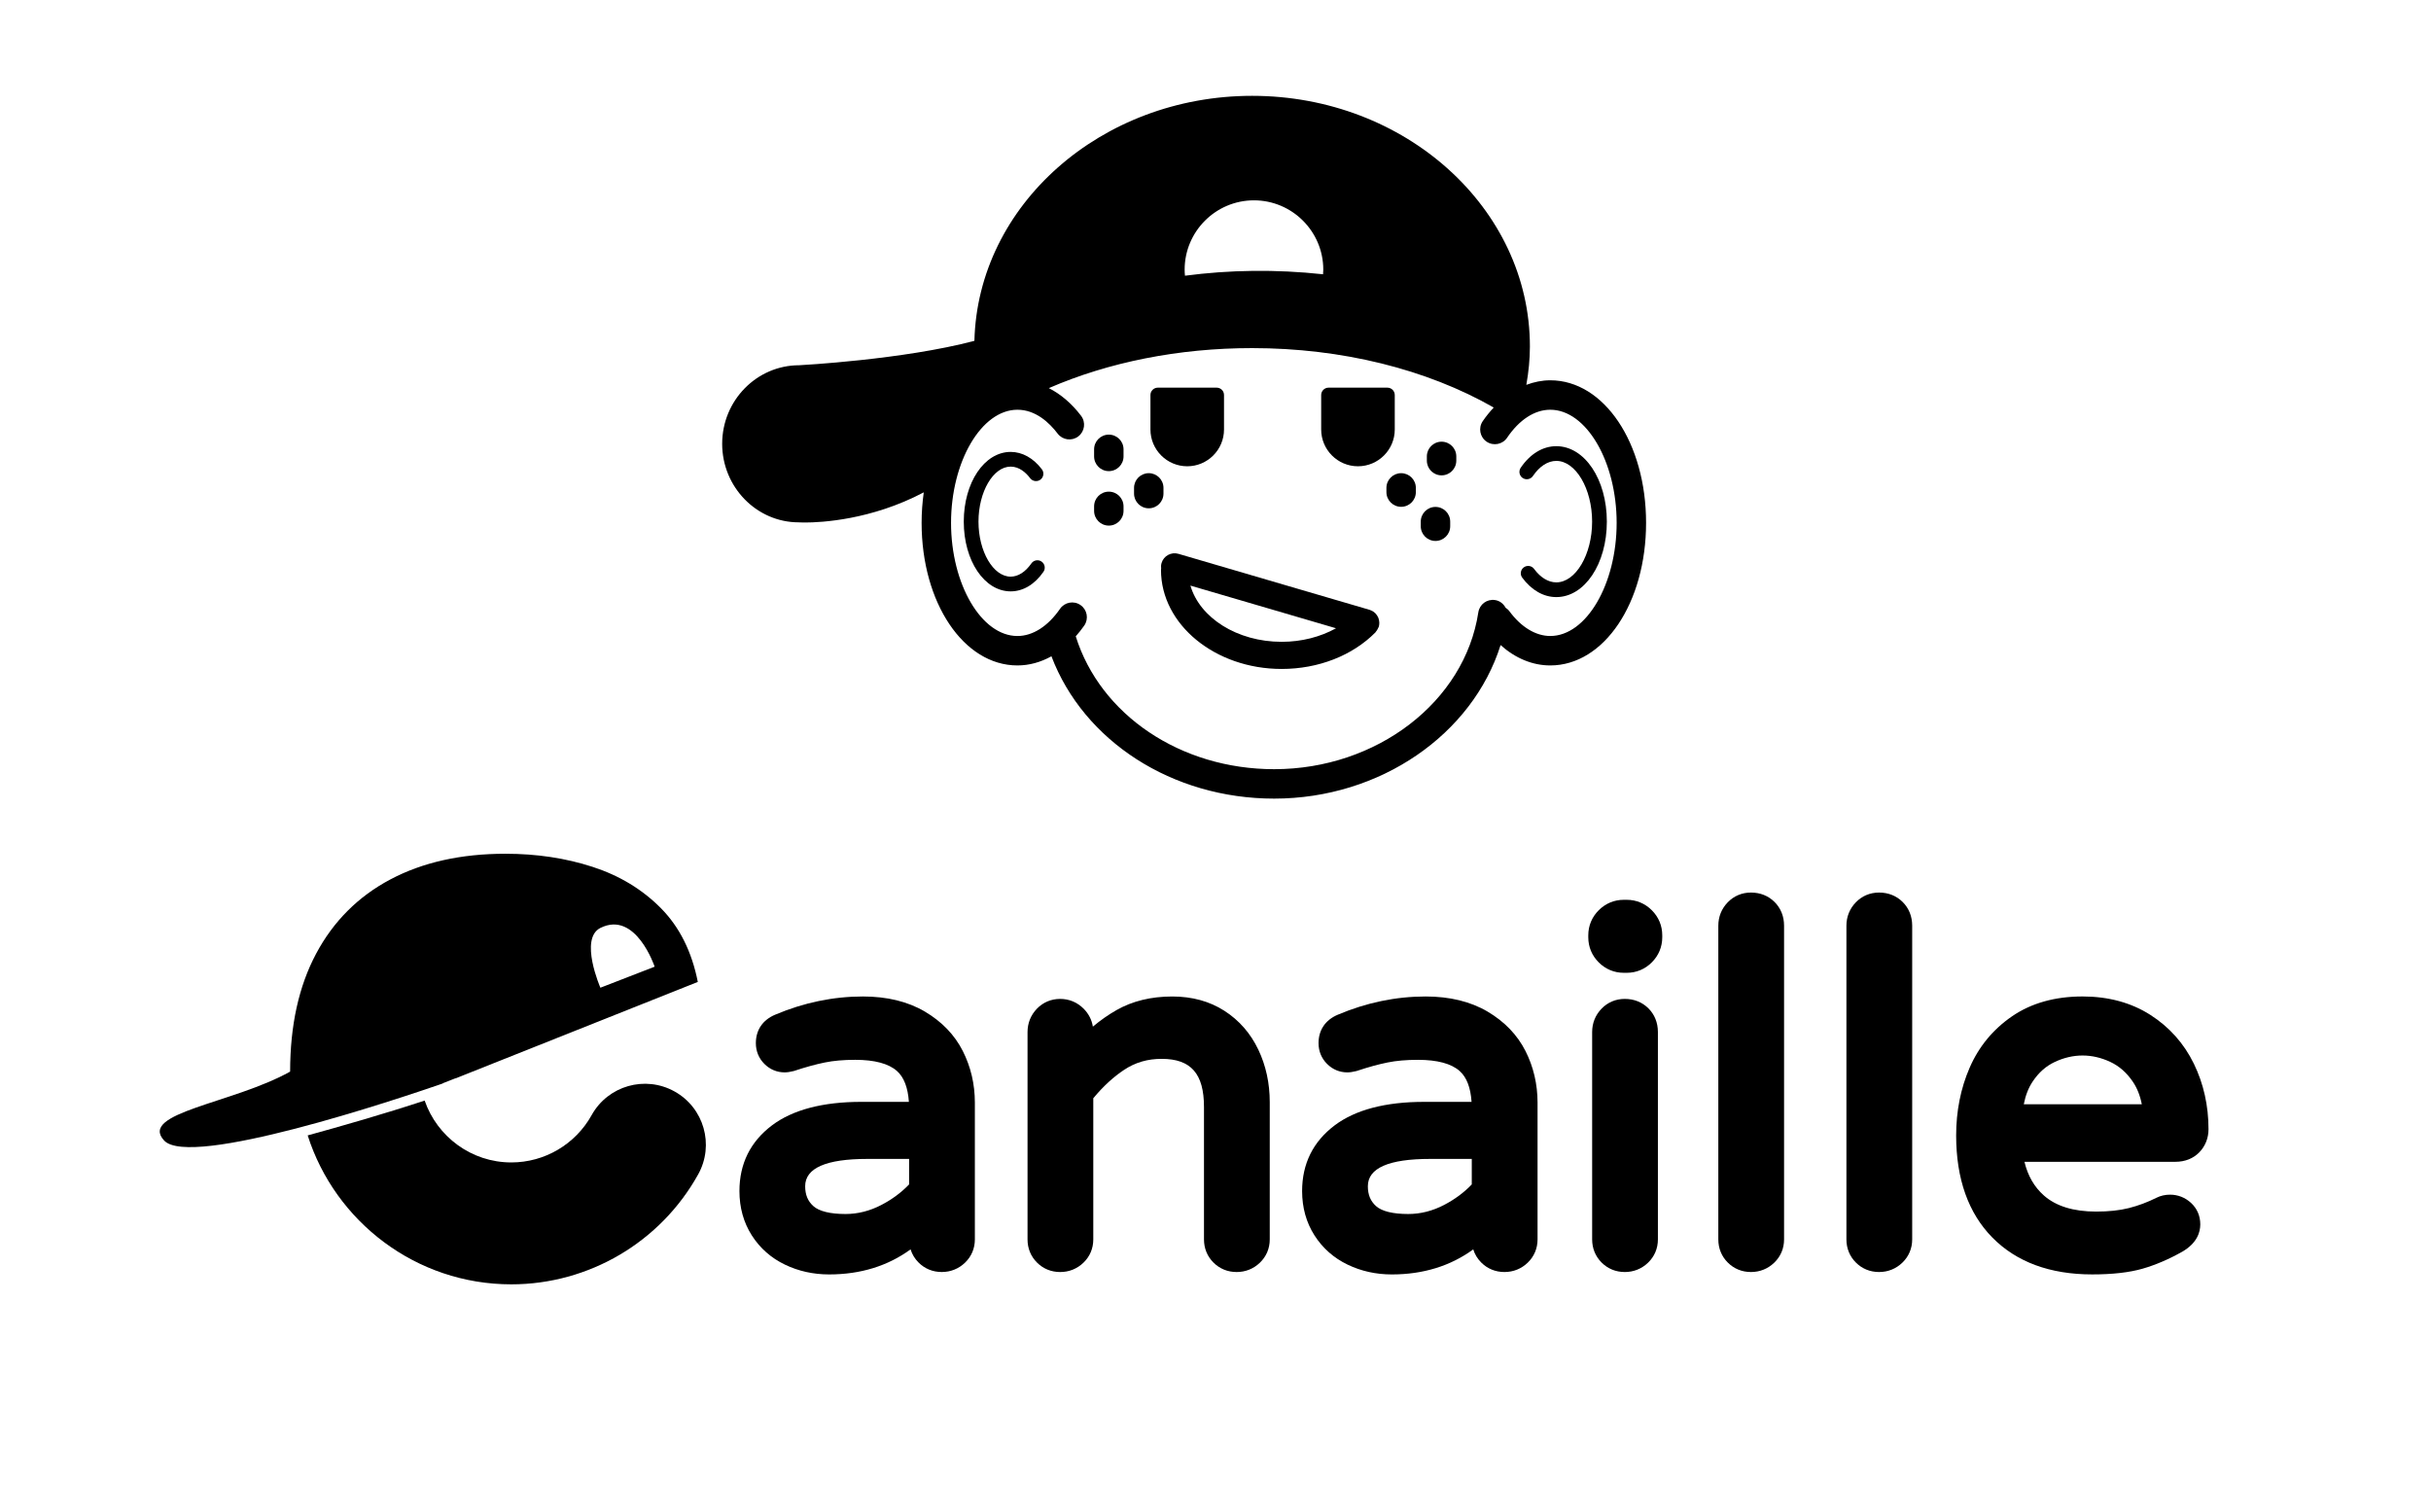 <?xml version="1.0" encoding="utf-8"?>
<!-- Generator: Adobe Illustrator 16.0.0, SVG Export Plug-In . SVG Version: 6.00 Build 0)  -->
<!DOCTYPE svg PUBLIC "-//W3C//DTD SVG 1.1//EN" "http://www.w3.org/Graphics/SVG/1.1/DTD/svg11.dtd">
<svg version="1.1" xmlns="http://www.w3.org/2000/svg" xmlns:xlink="http://www.w3.org/1999/xlink" x="0px" y="0px"
	 width="310.012px" height="192.836px" viewBox="0 0 310.012 192.836" enable-background="new 0 0 310.012 192.836"
	 xml:space="preserve">
<g id="Calque_1">
</g>
<g id="Calque_2">
	<g>
		<g>
			<g>
				<path d="M141.401,67.031c-1.036,0-1.876-0.839-1.876-1.877v-0.576c0-1.039,0.84-1.877,1.876-1.877
					c1.037,0,1.877,0.838,1.877,1.877v0.576C143.278,66.192,142.438,67.031,141.401,67.031z"/>
			</g>
			<g>
				<path d="M146.495,64.825c-1.036,0-1.877-0.84-1.877-1.877v-0.726c0-1.037,0.841-1.878,1.877-1.878s1.876,0.841,1.876,1.878
					v0.726C148.371,63.985,147.531,64.825,146.495,64.825z"/>
			</g>
			<g>
				<path d="M141.401,60.084c-1.036,0-1.876-0.84-1.876-1.877v-0.902c0-1.037,0.84-1.877,1.876-1.877
					c1.037,0,1.877,0.84,1.877,1.877v0.902C143.278,59.244,142.438,60.084,141.401,60.084z"/>
			</g>
			<g>
				<path d="M178.68,64.634c-1.037,0-1.877-0.839-1.877-1.877v-0.534c0-1.037,0.84-1.878,1.877-1.878
					c1.036,0,1.876,0.841,1.876,1.878v0.534C180.556,63.795,179.716,64.634,178.68,64.634z"/>
			</g>
			<g>
				<path d="M183.836,60.622c-1.036,0-1.877-0.839-1.877-1.877v-0.538c0-1.038,0.841-1.877,1.877-1.877
					c1.037,0,1.877,0.839,1.877,1.877v0.538C185.713,59.783,184.873,60.622,183.836,60.622z"/>
			</g>
			<g>
				<path d="M183.059,68.987c-1.037,0-1.877-0.839-1.877-1.877v-0.585c0-1.037,0.84-1.877,1.877-1.877s1.877,0.84,1.877,1.877v0.585
					C184.936,68.148,184.096,68.987,183.059,68.987z"/>
			</g>
			<g>
				<path d="M128.886,75.418c-3.354,0-5.982-3.905-5.982-8.893c0-4.986,2.628-8.893,5.982-8.893c1.48,0,2.895,0.788,3.979,2.218
					c0.314,0.415,0.233,1.002-0.18,1.316c-0.413,0.311-1.001,0.231-1.315-0.18c-0.511-0.675-1.356-1.478-2.484-1.478
					c-2.226,0-4.105,3.212-4.105,7.016s1.88,7.016,4.105,7.016c0.948,0,1.885-0.598,2.635-1.682c0.294-0.427,0.88-0.537,1.306-0.239
					c0.426,0.296,0.532,0.88,0.237,1.306C131.952,74.533,130.47,75.418,128.886,75.418z"/>
			</g>
			<g>
				<path d="M198.465,76.148c-1.621,0-3.164-0.881-4.343-2.479c-0.308-0.418-0.22-1.005,0.197-1.312
					c0.419-0.307,1.007-0.221,1.313,0.196c0.815,1.107,1.822,1.717,2.833,1.717c2.478,0,4.569-3.547,4.569-7.746
					c0-4.198-2.092-7.745-4.569-7.745c-1.08,0-2.139,0.686-2.984,1.93c-0.295,0.432-0.88,0.536-1.305,0.25
					c-0.43-0.292-0.539-0.876-0.25-1.305c1.207-1.774,2.819-2.752,4.539-2.752c3.614,0,6.447,4.227,6.447,9.622
					S202.079,76.148,198.465,76.148z"/>
			</g>
			<path d="M197.699,48.5c-1.048,0-2.069,0.211-3.054,0.58c0.291-1.643,0.455-3.277,0.455-4.894
				c0-17.625-15.891-31.964-35.423-31.964c-19.268,0-34.99,13.951-35.416,31.245c-9.102,2.416-22.254,3.108-22.343,3.113
				c-5.416,0-9.823,4.494-9.823,10.019c0,5.522,4.403,10.016,9.758,10.016c0.001,0,0.003,0,0.004,0c0,0,0.292,0.021,0.826,0.021
				c2.007,0,8.422-0.312,15.12-3.844c-0.176,1.25-0.274,2.549-0.274,3.889c0,10.196,5.366,18.183,12.218,18.183
				c1.51,0,2.972-0.411,4.338-1.168c4.103,10.807,15.385,18.152,28.403,18.152c13.543,0,25.289-8.202,28.874-19.58
				c1.888,1.684,4.069,2.596,6.337,2.596c6.851,0,12.217-7.986,12.217-18.183C209.916,56.485,204.55,48.5,197.699,48.5z
				 M151.071,34.389c0-4.873,3.966-8.84,8.84-8.84s8.84,3.967,8.84,8.84c0,0.198-0.011,0.395-0.029,0.59
				c-6.045-0.656-11.967-0.56-17.61,0.184C151.085,34.896,151.071,34.64,151.071,34.389z M197.699,81.109
				c-1.859,0-3.717-1.127-5.227-3.175c-0.131-0.178-0.297-0.309-0.47-0.425c-0.269-0.503-0.735-0.891-1.341-0.982
				c-1.045-0.16-1.983,0.547-2.139,1.571c-1.741,11.398-12.935,19.997-26.035,19.997c-11.934,0-22.169-6.925-25.303-16.946
				c0.377-0.428,0.742-0.876,1.086-1.372c0.59-0.855,0.376-2.022-0.477-2.612c-0.853-0.593-2.021-0.378-2.611,0.475
				c-1.547,2.237-3.478,3.47-5.437,3.47c-4.589,0-8.464-6.607-8.464-14.429c0-7.819,3.875-14.427,8.464-14.427
				c2.329,0,4.075,1.655,5.131,3.045c0.626,0.826,1.804,0.985,2.628,0.36c0.826-0.628,0.987-1.806,0.36-2.631
				c-1.203-1.583-2.604-2.767-4.114-3.53c7.621-3.314,16.571-5.104,25.926-5.104c11.449,0,22.27,2.698,30.809,7.578
				c-0.492,0.531-0.966,1.104-1.405,1.748c-0.581,0.858-0.356,2.026,0.501,2.608c0.858,0.581,2.027,0.358,2.608-0.5
				c1.562-2.307,3.519-3.574,5.509-3.574c4.588,0,8.464,6.607,8.464,14.427C206.163,74.502,202.287,81.109,197.699,81.109z"/>
			<path d="M176.928,49.439h-7.507c-0.519,0-0.938,0.419-0.938,0.938v4.396c0,2.588,2.104,4.692,4.69,4.692
				c2.588,0,4.693-2.104,4.693-4.692v-4.396C177.867,49.858,177.447,49.439,176.928,49.439z"/>
			<path d="M155.156,49.439h-7.508c-0.518,0-0.938,0.419-0.938,0.938v4.396c0,2.588,2.104,4.692,4.691,4.692
				s4.691-2.104,4.691-4.692v-4.396C156.094,49.858,155.674,49.439,155.156,49.439z"/>
		</g>
		<path d="M175.892,79.382c-0.007-0.198-0.045-0.391-0.114-0.572c-0.011-0.024-0.021-0.047-0.03-0.07
			c-0.084-0.188-0.197-0.357-0.339-0.505c-0.01-0.01-0.013-0.022-0.021-0.031c-0.01-0.009-0.021-0.012-0.031-0.021
			c-0.144-0.138-0.313-0.249-0.503-0.331c-0.029-0.013-0.056-0.023-0.087-0.035c-0.037-0.014-0.07-0.032-0.109-0.044l-24.385-7.144
			c-0.914-0.265-1.877,0.256-2.146,1.173c-0.07,0.239-0.083,0.479-0.053,0.712c-0.007,0.059-0.019,0.115-0.019,0.176
			c0,6.959,6.903,12.622,15.389,12.622c4.667,0,9.025-1.699,11.957-4.663c0.026-0.027,0.035-0.064,0.061-0.092
			c0.093-0.107,0.168-0.227,0.234-0.357c0.033-0.066,0.07-0.13,0.096-0.199c0.01-0.029,0.03-0.051,0.039-0.081
			c0.045-0.153,0.06-0.307,0.063-0.458C175.893,79.434,175.892,79.409,175.892,79.382z M151.807,74.682l18.57,5.441
			c-1.998,1.109-4.396,1.729-6.934,1.729C157.757,81.853,152.995,78.778,151.807,74.682z"/>
	</g>
	<g>
		<g>
			<path d="M122.781,134.04c-1.042-2.062-2.674-3.756-4.85-5.039c-2.16-1.272-4.813-1.918-7.886-1.918
				c-3.788,0-7.559,0.784-11.206,2.328c-1.579,0.669-2.449,1.956-2.449,3.621c0,1.022,0.376,1.938,1.084,2.646
				c0.708,0.709,1.602,1.084,2.585,1.084c0.323,0,0.696-0.054,1.139-0.165l0.101-0.029c1.423-0.473,2.727-0.832,3.876-1.065
				c1.116-0.228,2.423-0.342,3.886-0.342c2.471,0,4.264,0.482,5.332,1.434c0.882,0.79,1.389,2.108,1.512,3.927h-6.043
				c-4.93,0-8.767,1.007-11.407,2.991c-2.76,2.077-4.159,4.898-4.159,8.384c0,2.11,0.529,4.011,1.572,5.647
				c1.041,1.633,2.468,2.892,4.238,3.741c1.723,0.828,3.616,1.246,5.626,1.246c3.993,0,7.475-1.072,10.388-3.195
				c0.196,0.63,0.538,1.198,1.021,1.679c0.79,0.792,1.812,1.208,2.954,1.208c1.131,0,2.156-0.41,2.966-1.188
				c0.823-0.792,1.258-1.819,1.258-2.973v-17.446C124.318,138.268,123.802,136.056,122.781,134.04z M107.826,154.824
				c-1.951,0-3.367-0.347-4.097-1.002c-0.717-0.642-1.05-1.45-1.05-2.542c0-2.311,2.665-3.481,7.922-3.481h5.331v3.251
				c-0.972,1.019-2.149,1.895-3.511,2.607C110.946,154.432,109.4,154.824,107.826,154.824z"/>
			<path d="M160.462,133.852c-0.994-2.078-2.449-3.741-4.324-4.945c-1.885-1.21-4.117-1.823-6.639-1.823
				c-2.696,0-5.083,0.58-7.096,1.723c-1.048,0.595-2.063,1.304-3.035,2.121c-0.139-0.869-0.542-1.653-1.186-2.297
				c-0.811-0.811-1.844-1.239-2.985-1.239c-1.151,0-2.18,0.436-2.973,1.258c-0.777,0.81-1.188,1.834-1.188,2.967v26.446
				c0,1.143,0.417,2.165,1.207,2.953c0.79,0.792,1.813,1.208,2.954,1.208c1.133,0,2.158-0.41,2.966-1.188
				c0.823-0.791,1.258-1.82,1.258-2.974V140.06c1.253-1.512,2.587-2.738,3.969-3.647c1.404-0.926,2.96-1.375,4.754-1.375
				c3.729,0,5.393,1.892,5.393,6.133v16.892c0,1.144,0.419,2.165,1.208,2.953c0.789,0.791,1.812,1.208,2.954,1.208
				c1.132,0,2.157-0.41,2.966-1.188c0.823-0.792,1.259-1.819,1.259-2.973v-17.508C161.923,138.138,161.432,135.884,160.462,133.852z
				"/>
			<path d="M194.538,134.04c-1.043-2.061-2.673-3.755-4.85-5.039c-2.162-1.272-4.814-1.918-7.887-1.918
				c-3.787,0-7.559,0.784-11.206,2.328c-1.579,0.669-2.449,1.956-2.449,3.621c0,1.022,0.375,1.938,1.083,2.646
				c0.708,0.71,1.603,1.085,2.587,1.085c0.322,0,0.695-0.054,1.139-0.165l0.101-0.029c1.421-0.473,2.726-0.832,3.877-1.065
				c1.114-0.228,2.421-0.342,3.883-0.342c2.471,0,4.266,0.482,5.333,1.434c0.883,0.79,1.391,2.108,1.512,3.927h-6.043
				c-4.93,0-8.767,1.007-11.407,2.991c-2.761,2.077-4.16,4.898-4.16,8.384c0,2.11,0.53,4.011,1.574,5.647
				c1.04,1.633,2.467,2.892,4.238,3.741c1.723,0.828,3.615,1.246,5.624,1.246c3.994,0,7.477-1.072,10.389-3.195
				c0.195,0.63,0.539,1.198,1.021,1.679c0.789,0.791,1.812,1.208,2.956,1.208c1.13,0,2.156-0.41,2.965-1.188
				c0.822-0.791,1.258-1.82,1.258-2.974v-17.446C196.074,138.269,195.557,136.056,194.538,134.04z M179.583,154.824
				c-1.951,0-3.368-0.347-4.098-1.002c-0.716-0.642-1.05-1.45-1.05-2.542c0-2.311,2.666-3.481,7.922-3.481h5.331v3.251
				c-0.972,1.02-2.15,1.895-3.511,2.608C182.702,154.432,181.157,154.824,179.583,154.824z"/>
			<g>
				<path d="M207.2,127.391c-1.153,0-2.181,0.435-2.973,1.258c-0.777,0.807-1.189,1.834-1.189,2.967v26.446
					c0,1.144,0.419,2.166,1.208,2.953c0.79,0.792,1.813,1.208,2.954,1.208c1.131,0,2.157-0.41,2.965-1.188
					c0.823-0.791,1.259-1.82,1.259-2.974v-26.446c0-1.182-0.418-2.224-1.209-3.018C209.423,127.809,208.381,127.391,207.2,127.391z"
					/>
				<path d="M210.648,116.086c-0.871-0.871-1.978-1.332-3.201-1.332h-0.371c-1.223,0-2.329,0.461-3.201,1.332
					c-0.87,0.87-1.33,1.977-1.33,3.2v0.246c0,1.222,0.46,2.329,1.33,3.2c0.872,0.871,1.979,1.331,3.201,1.331h0.371
					c1.224,0,2.33-0.46,3.199-1.331c0.872-0.87,1.332-1.979,1.332-3.2v-0.246C211.979,118.063,211.519,116.956,210.648,116.086z"/>
			</g>
			<path d="M226.305,115.037c-0.791-0.791-1.833-1.209-3.016-1.209c-1.154,0-2.182,0.436-2.973,1.258
				c-0.777,0.808-1.188,1.833-1.188,2.967v40.009c0,1.144,0.417,2.166,1.207,2.953c0.789,0.791,1.812,1.208,2.954,1.208
				c1.132,0,2.157-0.41,2.965-1.188c0.824-0.791,1.259-1.82,1.259-2.974v-40.009C227.513,116.871,227.096,115.827,226.305,115.037z"
				/>
			<path d="M242.641,115.037c-0.79-0.791-1.833-1.209-3.015-1.209c-1.154,0-2.183,0.436-2.973,1.258
				c-0.778,0.808-1.189,1.833-1.189,2.967v40.009c0,1.144,0.418,2.166,1.207,2.953c0.79,0.791,1.812,1.208,2.955,1.208
				c1.132,0,2.157-0.41,2.966-1.188c0.823-0.791,1.259-1.82,1.259-2.974v-40.009C243.851,116.871,243.433,115.827,242.641,115.037z"
				/>
			<path d="M276.736,152.357c-0.623,0-1.204,0.132-1.729,0.393c-1.141,0.571-2.321,1.014-3.513,1.315
				c-1.176,0.299-2.584,0.45-4.19,0.45c-2.881,0-5.122-0.691-6.661-2.055c-1.225-1.085-2.042-2.498-2.477-4.293h19.249
				c1.233,0,2.293-0.425,3.065-1.227c0.758-0.788,1.158-1.803,1.158-2.936c0-2.991-0.627-5.8-1.867-8.346
				c-1.259-2.585-3.128-4.682-5.554-6.231c-2.437-1.557-5.343-2.346-8.639-2.346c-3.517,0-6.54,0.849-8.984,2.524
				c-2.429,1.663-4.251,3.875-5.42,6.571c-1.14,2.629-1.717,5.532-1.717,8.628c0,5.533,1.555,9.915,4.622,13.026
				c3.071,3.119,7.354,4.698,12.732,4.698c2.584,0,4.745-0.246,6.428-0.732c1.658-0.48,3.355-1.207,5.053-2.165
				c1.898-1.096,2.298-2.499,2.298-3.483c0-1.085-0.411-2.034-1.189-2.749C278.657,152.719,277.736,152.357,276.736,152.357z
				 M258.082,140.83c0.215-1.119,0.593-2.09,1.131-2.897c0.768-1.151,1.692-1.97,2.825-2.503c2.328-1.092,4.754-1.093,7.08-0.001
				c1.14,0.536,2.077,1.359,2.865,2.517c0.549,0.804,0.934,1.771,1.151,2.885H258.082z"/>
		</g>
		<g>
			<g>
				<path d="M37.663,143.938c7.947-2.062,16.118-4.836,18.274-5.58c0.355-0.123,0.552-0.191,0.552-0.191s-0.021-0.008-0.033-0.013
					l1.615-0.636l0.022,0.009l30.894-12.3c-0.765-3.868-2.33-7.001-4.701-9.4c-2.37-2.396-5.272-4.155-8.706-5.272
					c-3.433-1.115-7.139-1.675-11.115-1.675c-5.671,0-10.56,1.09-14.675,3.27c-4.114,2.179-7.274,5.342-9.482,9.482
					c-2.206,4.141-3.308,9.149-3.31,15.031c-7.306,4.08-19.362,5.242-16.067,8.79C22.592,147.241,30.021,145.919,37.663,143.938
					L37.663,143.938z M76.565,118.341c4.519-2.259,6.919,4.942,6.919,4.942l-6.919,2.683
					C76.565,125.966,73.833,119.708,76.565,118.341z"/>
			</g>
			<path d="M86.018,139.194c-3.754-2.087-8.485-0.733-10.57,3.02c-2.069,3.723-5.992,6.033-10.243,6.033
				c-5.117,0-9.466-3.307-11.052-7.89c-5.033,1.66-10.648,3.271-14.916,4.442c3.506,11.002,13.819,18.994,25.968,18.994
				c9.893,0,19.025-5.378,23.832-14.03C91.123,146.01,89.771,141.278,86.018,139.194z"/>
		</g>
	</g>
</g>
</svg>
